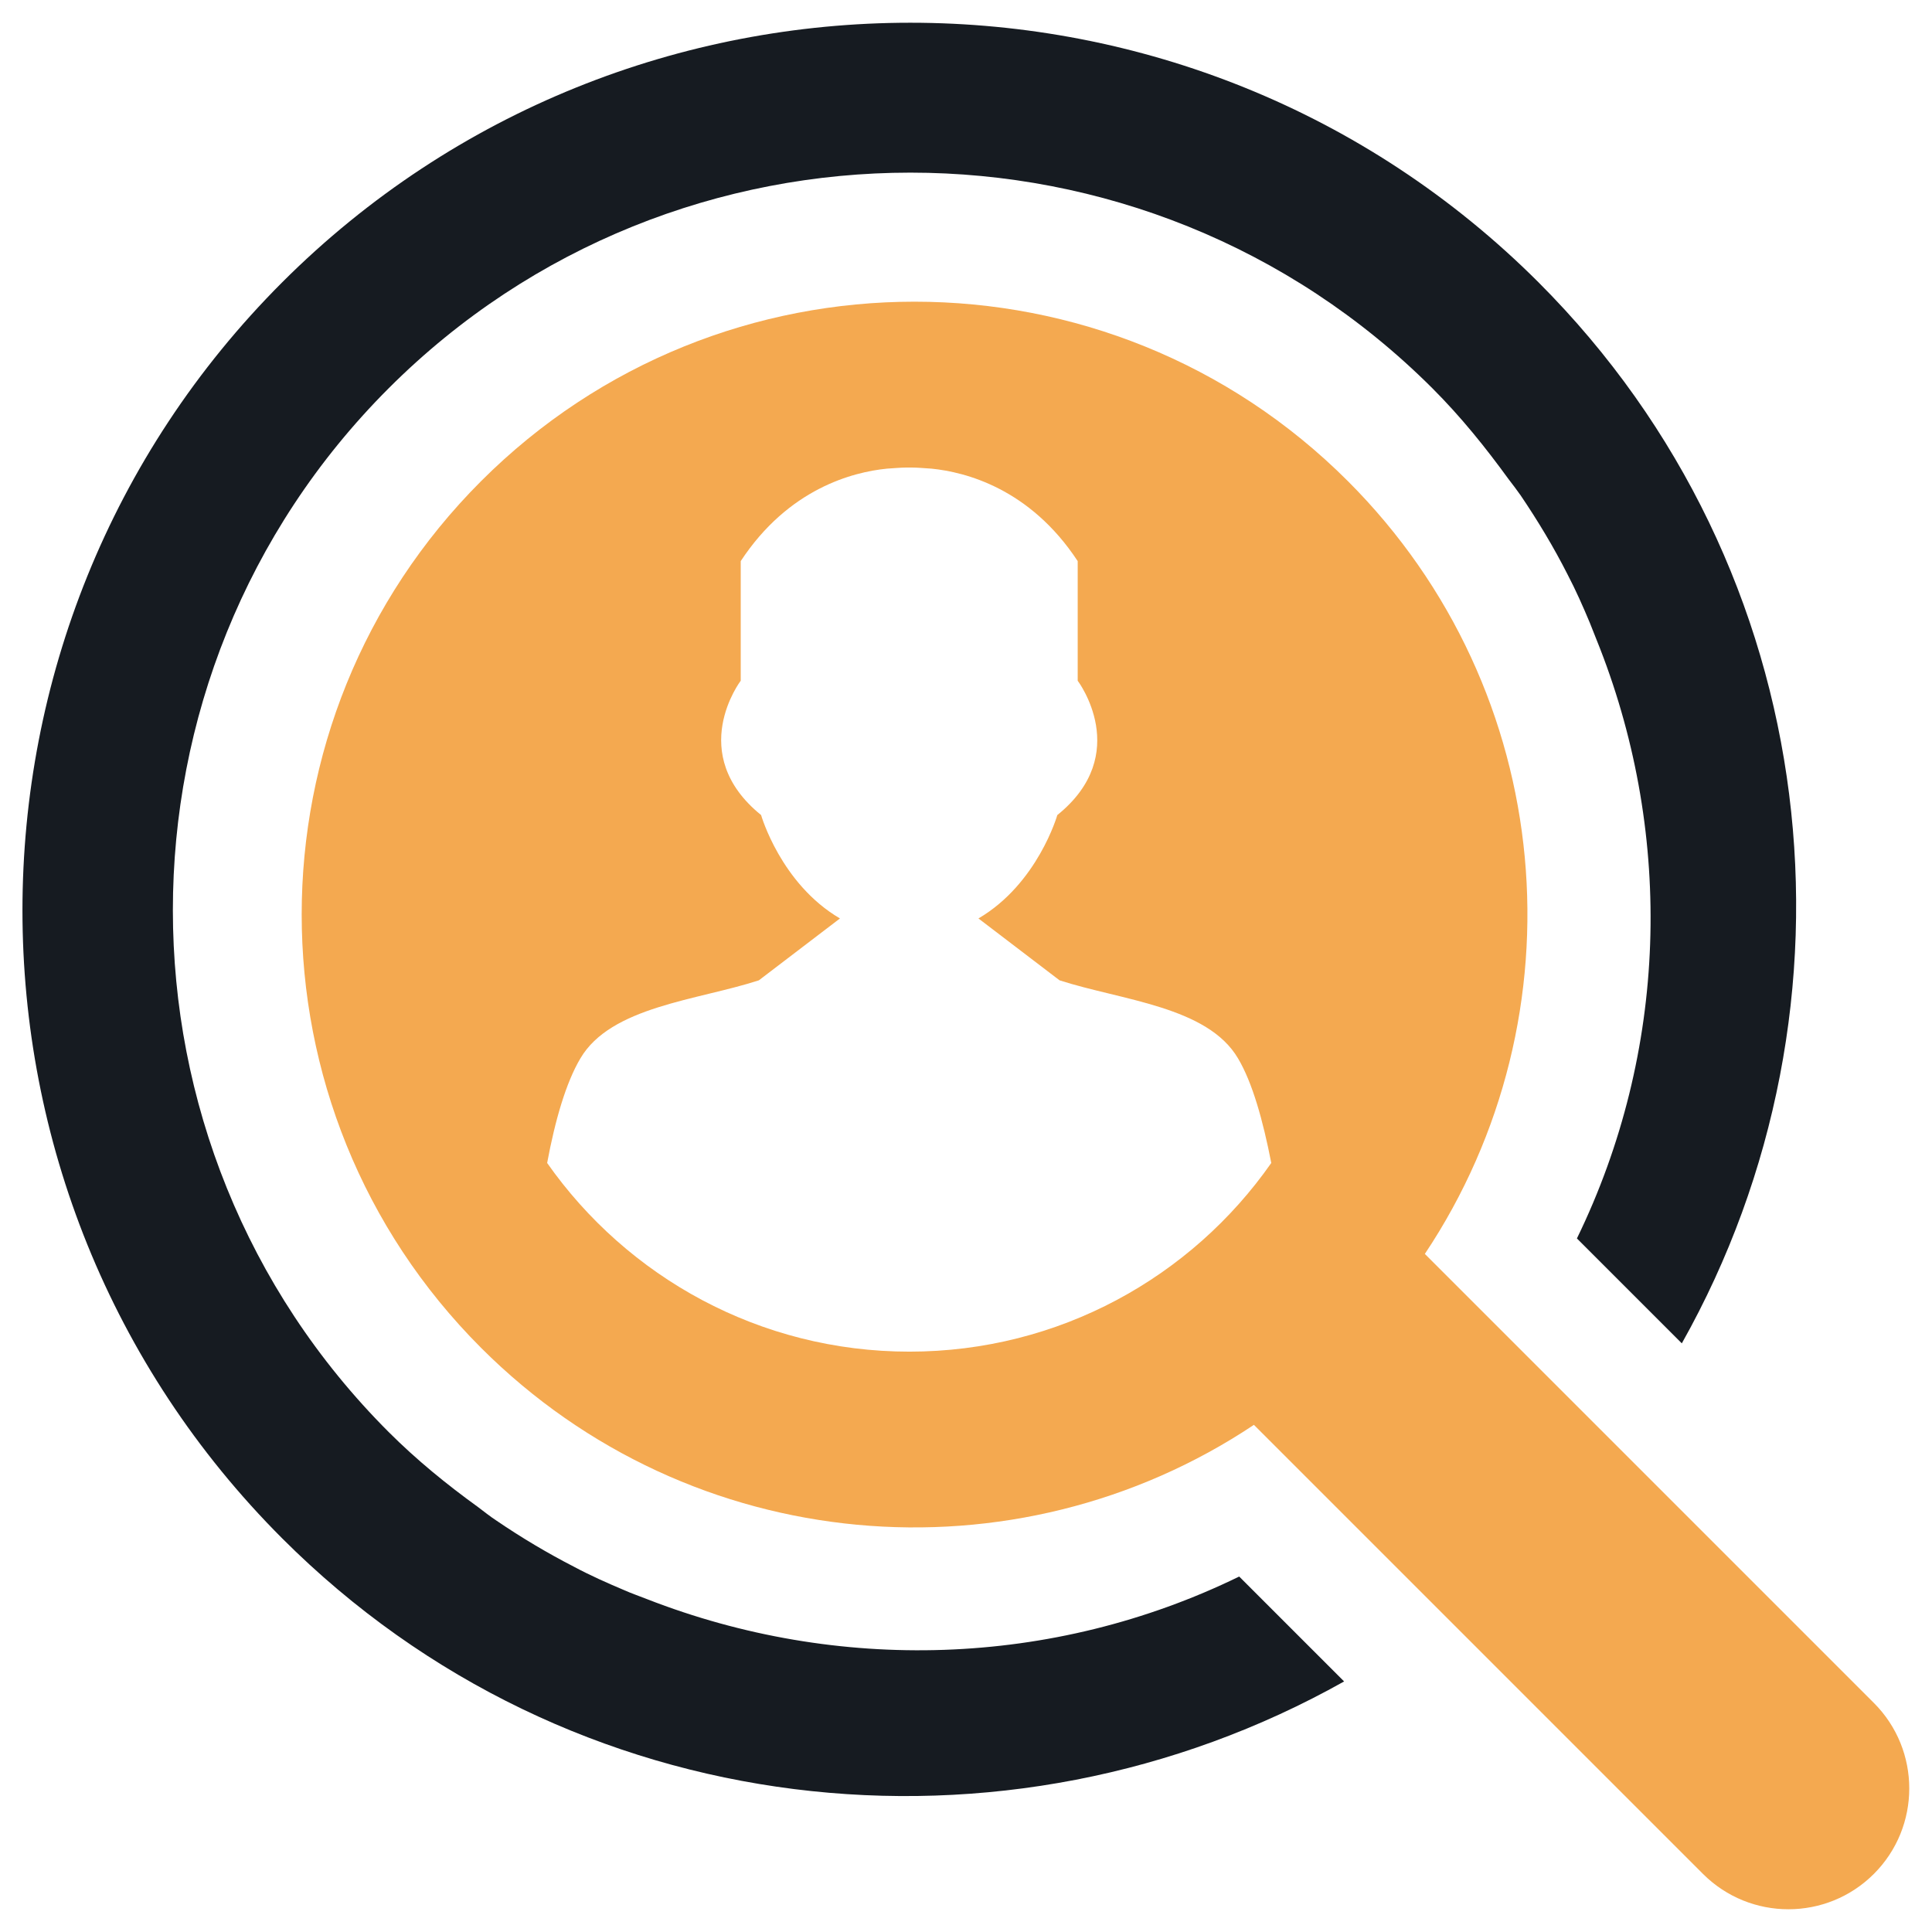 <?xml version="1.0" encoding="utf-8"?>
<!-- Generator: Adobe Illustrator 21.0.2, SVG Export Plug-In . SVG Version: 6.00 Build 0)  -->
<svg version="1.1" id="Layer_1" xmlns="http://www.w3.org/2000/svg" xmlns:xlink="http://www.w3.org/1999/xlink" x="0px" y="0px"
	 viewBox="0 0 512 512" style="enable-background:new 0 0 512 512;" xml:space="preserve">
<style type="text/css">
	.st0{fill-rule:evenodd;clip-rule:evenodd;fill:#F4A950;}
	.st1{fill:#161B21;}
</style>
<g>
	<path class="st0" d="M496.6,451.3l-119-119c42.1-63.1,35.3-149.1-20.4-204.8c-63.4-63.4-166.3-63.4-229.7,0
		c-63.4,63.4-63.4,166.3,0,229.7c55.7,55.7,141.7,62.5,204.8,20.4l119,119c12.5,12.5,32.8,12.5,45.3,0
		C509.1,484.1,509.1,463.8,496.6,451.3z M241,358.2c-39.7,0-74.8-19.8-96-50c2.1-11.3,5-21.3,8.8-27.7c8.1-13.8,31-15.4,47.3-20.7
		l21.5-16.4c-15.7-9.2-20.9-27.4-20.9-27.4c-20.1-16.3-5.4-35.6-5.4-35.6v-31.7c12.7-19.3,29.8-23.6,38.7-24.5
		c1.8-0.1,3.6-0.3,5.4-0.3c0.2,0,0.6,0,0.6,0s0.4,0,0.5,0c1.8,0,3.6,0.2,5.4,0.3c8.9,0.9,26,5.2,38.7,24.5v31.7
		c0,0,14.7,19.4-5.4,35.6c0,0-5.2,18.2-20.9,27.4l21.5,16.4v0l0,0c16.4,5.3,39.2,6.9,47.3,20.7c3.8,6.4,6.6,16.4,8.8,27.7
		C315.8,338.4,280.7,358.2,241,358.2z"/>
	<path class="st1" d="M74.8,74.8c-91.8,91.8-91.8,241.1,0,332.9c76.2,76.2,191.7,88.3,281.4,37.9l-27.8-27.8
		c-49.6,24.2-106.6,25.6-156.9,6c-2-0.8-4.1-1.5-6.1-2.4c-4.5-1.9-9-3.9-13.3-6.2c-7-3.6-13.9-7.7-20.5-12.2
		c-1.7-1.1-3.3-2.4-4.9-3.6c-8.3-6-16.3-12.5-23.7-19.9c-76.2-76.2-76.3-200.3,0-276.6c76.2-76.2,200.3-76.2,276.6,0
		c7.6,7.6,14.1,15.7,20.2,24.1c1.1,1.4,2.2,2.9,3.2,4.3c4.6,6.8,8.8,13.8,12.4,20.9c2.2,4.2,4.1,8.5,5.9,12.8
		c0.9,2.3,1.8,4.5,2.7,6.8c19.5,50.1,18,106.9-6.1,156.4l27.8,27.8C496,266.6,483.9,151,407.7,74.8C315.9-16.9,166.6-16.9,74.8,74.8
		z"/>
</g>
</svg>
